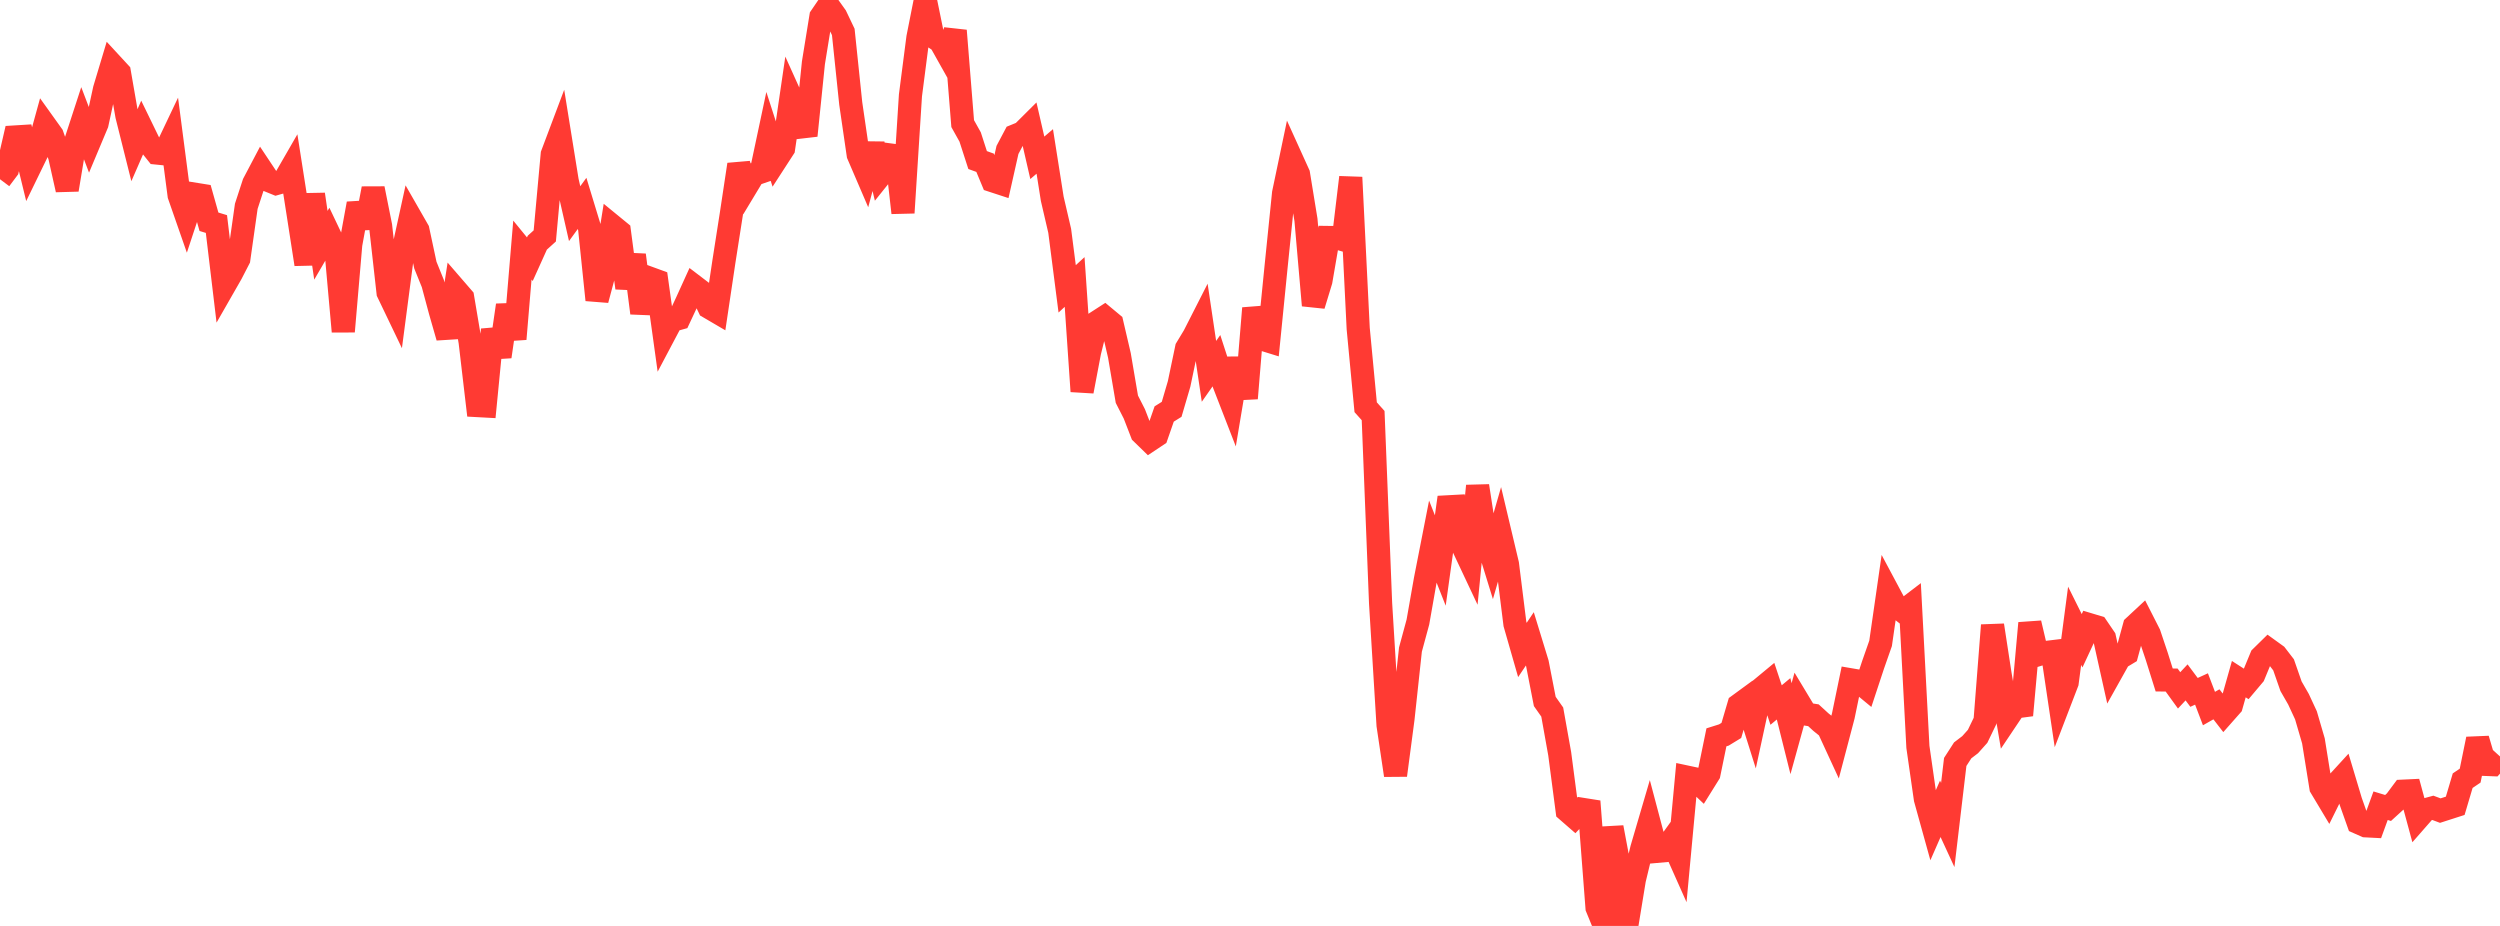 <?xml version="1.0" standalone="no"?>
<!DOCTYPE svg PUBLIC "-//W3C//DTD SVG 1.1//EN" "http://www.w3.org/Graphics/SVG/1.1/DTD/svg11.dtd">

<svg width="135" height="50" viewBox="0 0 135 50" preserveAspectRatio="none" 
  xmlns="http://www.w3.org/2000/svg"
  xmlns:xlink="http://www.w3.org/1999/xlink">


<polyline points="0.0, 9.678 0.403, 9.142 0.806, 7.397 1.209, 7.372 1.612, 9.026 2.015, 8.198 2.418, 6.736 2.821, 7.299 3.224, 8.446 3.627, 10.246 4.03, 7.82 4.433, 6.583 4.836, 7.641 5.239, 6.681 5.642, 4.826 6.045, 3.484 6.448, 3.921 6.851, 6.243 7.254, 7.853 7.657, 6.929 8.06, 7.758 8.463, 8.263 8.866, 8.304 9.269, 7.456 9.672, 10.543 10.075, 11.7 10.478, 10.48 10.881, 10.545 11.284, 11.975 11.687, 12.098 12.09, 15.471 12.493, 14.767 12.896, 13.985 13.299, 11.14 13.701, 9.907 14.104, 9.142 14.507, 9.748 14.91, 9.912 15.313, 9.798 15.716, 9.099 16.119, 11.673 16.522, 14.271 16.925, 10.495 17.328, 13.245 17.731, 12.555 18.134, 13.403 18.537, 17.901 18.94, 13.199 19.343, 10.996 19.746, 12.282 20.149, 10.182 20.552, 12.199 20.955, 15.797 21.358, 16.637 21.761, 13.566 22.164, 11.726 22.567, 12.429 22.97, 14.316 23.373, 15.311 23.776, 16.813 24.179, 18.217 24.582, 15.61 24.985, 16.076 25.388, 18.467 25.791, 21.901 26.194, 21.923 26.597, 17.8 27.0, 19.257 27.403, 16.481 27.806, 18.305 28.209, 13.504 28.612, 13.997 29.015, 13.104 29.418, 12.74 29.821, 8.336 30.224, 7.266 30.627, 9.766 31.03, 11.538 31.433, 10.984 31.836, 12.306 32.239, 16.196 32.642, 14.69 33.045, 12.177 33.448, 12.507 33.851, 15.55 34.254, 13.771 34.657, 16.903 35.06, 15.015 35.463, 15.162 35.866, 18.068 36.269, 17.306 36.672, 17.194 37.075, 16.331 37.478, 15.444 37.881, 15.751 38.284, 16.594 38.687, 16.83 39.09, 14.13 39.493, 11.553 39.896, 8.885 40.299, 10.091 40.701, 9.424 41.104, 9.285 41.507, 7.388 41.91, 8.637 42.313, 8.015 42.716, 5.263 43.119, 6.158 43.522, 7.32 43.925, 3.391 44.328, 0.906 44.731, 0.315 45.134, 0.879 45.537, 1.724 45.94, 5.587 46.343, 8.351 46.746, 9.289 47.149, 7.787 47.552, 9.454 47.955, 8.951 48.358, 7.928 48.761, 11.49 49.164, 5.151 49.567, 2.036 49.97, 0.0 50.373, 1.972 50.776, 2.241 51.179, 2.959 51.582, 1.655 51.985, 6.676 52.388, 7.397 52.791, 8.643 53.194, 8.789 53.597, 9.757 54.0, 9.889 54.403, 8.096 54.806, 7.335 55.209, 7.17 55.612, 6.769 56.015, 8.522 56.418, 8.177 56.821, 10.733 57.224, 12.465 57.627, 15.598 58.03, 15.227 58.433, 21.132 58.836, 19.008 59.239, 17.388 59.642, 17.128 60.045, 17.463 60.448, 19.191 60.851, 21.559 61.254, 22.349 61.657, 23.39 62.06, 23.782 62.463, 23.514 62.866, 22.356 63.269, 22.104 63.672, 20.73 64.075, 18.806 64.478, 18.139 64.881, 17.347 65.284, 20.053 65.687, 19.478 66.09, 20.722 66.493, 21.76 66.896, 19.356 67.299, 21.51 67.701, 16.645 68.104, 18.296 68.507, 18.421 68.91, 14.389 69.313, 10.434 69.716, 8.512 70.119, 9.401 70.522, 11.871 70.925, 16.49 71.328, 15.167 71.731, 12.824 72.134, 12.829 72.537, 12.946 72.94, 9.578 73.343, 17.742 73.746, 21.991 74.149, 22.441 74.552, 32.582 74.955, 39.157 75.358, 41.864 75.761, 38.816 76.164, 35.076 76.567, 33.59 76.97, 31.301 77.373, 29.246 77.776, 30.267 78.179, 27.369 78.582, 27.347 78.985, 29.483 79.388, 30.339 79.791, 26.239 80.194, 28.86 80.597, 30.166 81.0, 28.765 81.403, 30.464 81.806, 33.694 82.209, 35.099 82.612, 34.498 83.015, 35.814 83.418, 37.878 83.821, 38.451 84.224, 40.702 84.627, 43.777 85.03, 44.128 85.433, 43.702 85.836, 43.766 86.239, 49.016 86.642, 50.0 87.045, 44.68 87.448, 46.822 87.851, 49.957 88.254, 47.5 88.657, 45.825 89.06, 44.451 89.463, 45.974 89.866, 45.938 90.269, 45.379 90.672, 46.283 91.075, 41.961 91.478, 42.047 91.881, 42.428 92.284, 41.781 92.687, 39.816 93.09, 39.689 93.493, 39.443 93.896, 38.073 94.299, 37.778 94.701, 39.056 95.104, 37.194 95.507, 36.86 95.91, 38.072 96.313, 37.736 96.716, 39.348 97.119, 37.891 97.522, 38.56 97.925, 38.624 98.328, 38.993 98.731, 39.319 99.134, 40.193 99.537, 38.661 99.94, 36.71 100.343, 36.779 100.746, 37.112 101.149, 35.892 101.552, 34.741 101.955, 31.944 102.358, 32.699 102.761, 33.013 103.164, 32.705 103.567, 40.335 103.97, 43.143 104.373, 44.595 104.776, 43.675 105.179, 44.549 105.582, 41.145 105.985, 40.52 106.388, 40.212 106.791, 39.762 107.194, 38.926 107.597, 33.764 108.0, 36.386 108.403, 38.777 108.806, 38.176 109.209, 38.123 109.612, 33.649 110.015, 35.366 110.418, 35.242 110.821, 35.193 111.224, 37.905 111.627, 36.856 112.03, 33.792 112.433, 34.602 112.836, 33.735 113.239, 33.856 113.642, 34.448 114.045, 36.258 114.448, 35.538 114.851, 35.296 115.254, 33.818 115.657, 33.443 116.06, 34.235 116.463, 35.436 116.866, 36.718 117.269, 36.723 117.672, 37.28 118.075, 36.849 118.478, 37.389 118.881, 37.204 119.284, 38.262 119.687, 38.033 120.09, 38.554 120.493, 38.098 120.896, 36.674 121.299, 36.933 121.701, 36.456 122.104, 35.482 122.507, 35.086 122.91, 35.377 123.313, 35.901 123.716, 37.057 124.119, 37.759 124.522, 38.628 124.925, 40.008 125.328, 42.515 125.731, 43.188 126.134, 42.373 126.537, 41.933 126.94, 43.278 127.343, 44.415 127.746, 44.593 128.149, 44.614 128.552, 43.508 128.955, 43.631 129.358, 43.264 129.761, 42.723 130.164, 42.704 130.567, 44.192 130.97, 43.732 131.373, 43.622 131.776, 43.773 132.179, 43.643 132.582, 43.513 132.985, 42.156 133.388, 41.884 133.791, 39.907 134.194, 41.276 134.597, 41.292 135.0, 40.849" fill="none" stroke="#ff3a33" stroke-width="1.25"/>

</svg>